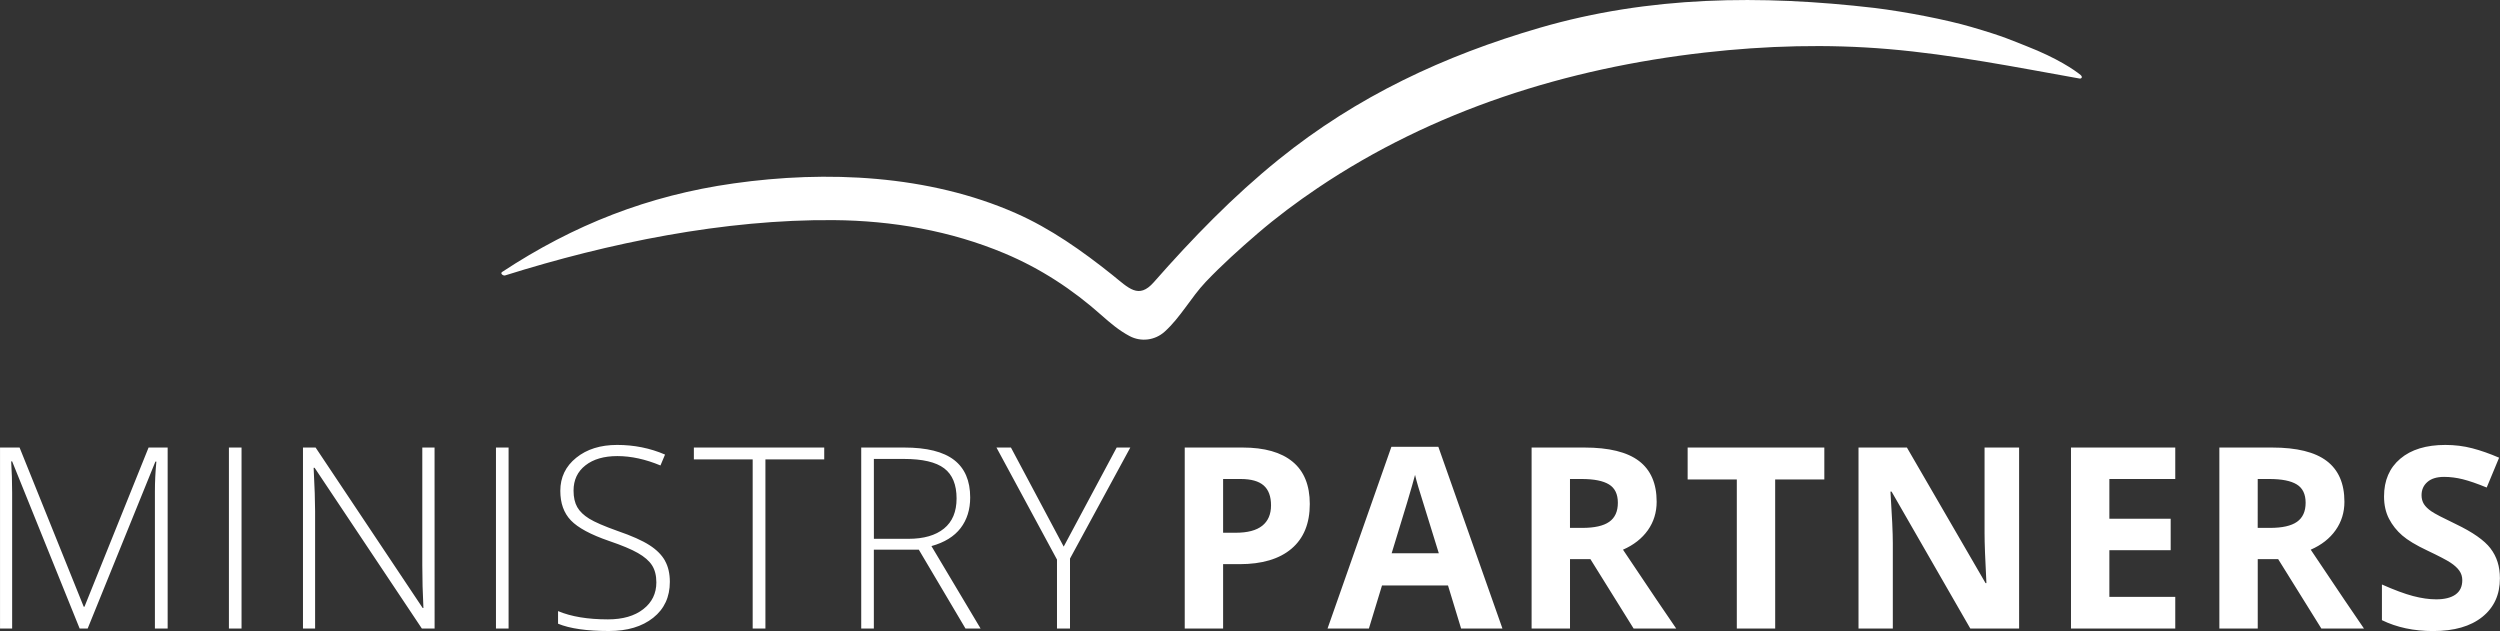 <?xml version="1.0" encoding="UTF-8" standalone="no"?>
<!-- Created with Inkscape (http://www.inkscape.org/) -->

<svg
   xmlns:dc="http://purl.org/dc/elements/1.1/"
   xmlns:cc="http://creativecommons.org/ns#"
   xmlns:rdf="http://www.w3.org/1999/02/22-rdf-syntax-ns#"
   xmlns:svg="http://www.w3.org/2000/svg"
   xmlns="http://www.w3.org/2000/svg"
   xmlns:sodipodi="http://sodipodi.sourceforge.net/DTD/sodipodi-0.dtd"
   xmlns:inkscape="http://www.inkscape.org/namespaces/inkscape"
   width="121.027mm"
   height="30.547mm"
   version="1.1"
   viewBox="0 0 121.027 30.547"
   id="svg12"
   sodipodi:docname="logo-white.svg"
   inkscape:version="0.92.5 (2060ec1f9f, 2020-04-08)">
  <rect x="0" y="0" width="121.027" height="30.547" fill="#333333" stroke="none"/>
  <defs
     id="defs16" />
  <sodipodi:namedview
     pagecolor="#ffffff"
     bordercolor="#666666"
     borderopacity="1"
     objecttolerance="10"
     gridtolerance="10"
     guidetolerance="10"
     inkscape:pageopacity="0"
     inkscape:pageshadow="2"
     inkscape:window-width="1682"
     inkscape:window-height="798"
     id="namedview14"
     showgrid="false"
     fit-margin-top="0"
     fit-margin-left="0"
     fit-margin-right="0"
     fit-margin-bottom="0"
     inkscape:zoom="0.1872461"
     inkscape:cx="-381.86662"
     inkscape:cy="952.41914"
     inkscape:window-x="0"
     inkscape:window-y="28"
     inkscape:window-maximized="0"
     inkscape:current-layer="svg12" />
  <g
     transform="translate(-122.416,-131.052)"
     id="g10"
     style="fill:#ffffff">
    <path
       d="m 223.15,134.69 c -0.309,-0.253 -1.141,-0.824 -2.624,-1.402 -0.754,-0.293 -1.041,-0.453 -2.681,-0.932 -1.205,-0.352 -3.177,-0.735 -4.685,-0.92 -5.505,-0.639 -10.899,-0.579 -16.195,0.959 -4.636,1.348 -8.858,3.32 -12.639,6.373 -2.219,1.792 -4.175,3.81 -6.053,5.946 -0.74,0.841 -1.214,0.283 -2.015,-0.358 -1.444,-1.153 -2.987,-2.245 -4.675,-2.987 -4.212,-1.853 -9.148,-2.077 -13.654,-1.438 -4.123,0.582 -7.742,2.003 -11.204,4.286 -0.114,0.074 0.053,0.196 0.141,0.169 5.024,-1.579 10.612,-2.723 15.915,-2.678 2.828,0.023 5.657,0.514 8.27,1.611 1.732,0.727 3.288,1.745 4.689,2.993 0.422,0.377 0.859,0.744 1.362,1.01 0.548,0.291 1.223,0.212 1.696,-0.214 0.775,-0.7 1.271,-1.653 1.99,-2.411 0.789,-0.828 1.641,-1.594 2.507,-2.34 0.922,-0.791 1.897,-1.52 2.903,-2.198 5.597,-3.772 12.083,-5.808 18.755,-6.564 2.954,-0.334 5.924,-0.419 8.884,-0.167 3.122,0.266 6.172,0.876 9.25,1.425 0.11,0.019 0.152,-0.087 0.061,-0.161"
       id="path6"
       inkscape:connector-curvature="0" />
    <path
       d="m 126.66,161.48 3.278,-8.08 h 0.048 c -0.048,0.496 -0.071,0.975 -0.071,1.438 v 6.642 h 0.617 v -8.763 h -0.923 l -3.104,7.708 h -0.036 l -3.106,-7.708 h -0.946 v 8.763 h 0.587 v -6.569 c 0,-0.519 -0.016,-1.027 -0.047,-1.523 h 0.047 l 3.268,8.092 z m 7.449,-8.763 h -0.611 v 8.763 h 0.611 z m 9.344,0 h -0.593 v 5.718 c 0,0.648 0.018,1.331 0.054,2.05 h -0.036 l -5.184,-7.768 h -0.611 v 8.763 h 0.587 v -5.683 c 0,-0.471 -0.023,-1.171 -0.071,-2.098 h 0.048 l 5.191,7.78 h 0.617 z m 3.584,0 h -0.611 v 8.763 h 0.611 z m 7.573,5.481 c -0.158,-0.282 -0.409,-0.534 -0.752,-0.754 -0.344,-0.222 -0.857,-0.452 -1.541,-0.687 -0.652,-0.232 -1.111,-0.431 -1.379,-0.597 -0.267,-0.165 -0.461,-0.352 -0.578,-0.56 -0.118,-0.208 -0.178,-0.474 -0.178,-0.797 0,-0.515 0.192,-0.923 0.576,-1.223 0.383,-0.3 0.898,-0.449 1.546,-0.449 0.663,0 1.358,0.152 2.086,0.454 l 0.221,-0.527 c -0.723,-0.312 -1.496,-0.467 -2.319,-0.467 -0.807,0 -1.468,0.206 -1.981,0.621 -0.514,0.414 -0.77,0.948 -0.77,1.603 0,0.596 0.17,1.072 0.512,1.429 0.343,0.358 0.961,0.691 1.855,0.998 0.611,0.208 1.075,0.401 1.39,0.582 0.315,0.179 0.544,0.378 0.684,0.596 0.139,0.218 0.209,0.492 0.209,0.824 0,0.535 -0.21,0.969 -0.632,1.297 -0.422,0.33 -0.992,0.495 -1.711,0.495 -0.979,0 -1.784,-0.134 -2.416,-0.401 v 0.611 c 0.571,0.235 1.393,0.353 2.464,0.353 0.891,0 1.605,-0.213 2.143,-0.641 0.537,-0.427 0.805,-1.006 0.805,-1.738 0,-0.399 -0.078,-0.74 -0.236,-1.022 m 4.863,-4.906 h 2.847 v -0.575 h -6.311 v 0.575 h 2.847 v 8.188 h 0.617 z m 7.426,4.37 2.26,3.818 h 0.731 l -2.38,-3.992 c 0.631,-0.175 1.102,-0.466 1.411,-0.869 0.31,-0.404 0.465,-0.9 0.465,-1.486 0,-0.808 -0.26,-1.413 -0.779,-1.814 -0.519,-0.401 -1.323,-0.602 -2.41,-0.602 h -2.086 v 8.763 h 0.611 v -3.818 z m -2.176,-4.393 h 1.452 c 0.902,0 1.554,0.152 1.954,0.456 0.399,0.304 0.598,0.789 0.598,1.457 0,0.643 -0.203,1.129 -0.611,1.459 -0.406,0.33 -0.98,0.495 -1.72,0.495 h -1.672 z m 6.636,-0.552 h -0.701 l 2.93,5.424 v 3.339 h 0.63 v -3.387 l 2.92,-5.376 h -0.66 l -2.565,4.796 z m 10.271,1.523 h 0.845 c 0.508,0 0.88,0.104 1.118,0.312 0.238,0.208 0.357,0.53 0.357,0.965 0,0.432 -0.143,0.761 -0.426,0.987 -0.284,0.226 -0.711,0.338 -1.283,0.338 h -0.611 z m 3.365,-0.836 c -0.553,-0.458 -1.361,-0.687 -2.424,-0.687 h -2.799 v 8.763 h 1.858 v -3.117 h 0.797 c 1.087,0 1.925,-0.249 2.515,-0.749 0.589,-0.5 0.884,-1.22 0.884,-2.164 0,-0.906 -0.277,-1.589 -0.831,-2.046 m 10.158,8.076 -3.104,-8.8 h -2.272 l -3.092,8.8 h 2.002 l 0.635,-2.086 h 3.195 l 0.635,2.086 z m -5.364,-3.644 c 0.624,-2.019 1.001,-3.283 1.133,-3.795 0.032,0.144 0.084,0.34 0.158,0.588 0.074,0.248 0.405,1.316 0.992,3.207 z m 8.633,-3.596 h 0.563 c 0.598,0 1.041,0.088 1.327,0.264 0.286,0.175 0.428,0.471 0.428,0.887 0,0.419 -0.139,0.727 -0.419,0.923 -0.279,0.196 -0.713,0.293 -1.301,0.293 h -0.598 z m 0.988,3.878 2.093,3.362 h 2.062 c -0.4,-0.575 -1.259,-1.849 -2.577,-3.818 0.519,-0.227 0.92,-0.543 1.205,-0.944 0.283,-0.402 0.425,-0.861 0.425,-1.376 0,-0.883 -0.286,-1.541 -0.857,-1.975 -0.571,-0.434 -1.453,-0.65 -2.643,-0.65 h -2.554 v 8.763 h 1.859 v -3.362 z m 8.945,-3.855 h 2.38 v -1.546 h -6.617 v 1.546 h 2.38 v 7.217 h 1.858 z m 11.809,-1.546 h -1.672 v 4.148 c 0,0.471 0.03,1.276 0.09,2.415 h -0.042 l -3.807,-6.563 h -2.343 v 8.763 h 1.661 v -4.125 c 0,-0.499 -0.039,-1.333 -0.114,-2.504 h 0.054 l 3.812,6.629 h 2.362 z m 7.56,7.229 h -3.19 v -2.26 h 2.968 v -1.522 h -2.968 v -1.924 h 3.19 v -1.523 h -5.048 v 8.763 h 5.048 z m 3.992,-5.706 h 0.563 c 0.6,0 1.042,0.088 1.328,0.264 0.286,0.175 0.428,0.471 0.428,0.887 0,0.419 -0.14,0.727 -0.419,0.923 -0.279,0.196 -0.714,0.293 -1.301,0.293 h -0.6 z m 0.989,3.878 2.092,3.362 h 2.063 c -0.4,-0.575 -1.259,-1.849 -2.578,-3.818 0.521,-0.227 0.922,-0.543 1.205,-0.944 0.284,-0.402 0.426,-0.861 0.426,-1.376 0,-0.883 -0.286,-1.541 -0.857,-1.975 -0.571,-0.434 -1.453,-0.65 -2.643,-0.65 h -2.554 v 8.763 h 1.858 v -3.362 z m 10.281,-0.518 c -0.304,-0.395 -0.865,-0.787 -1.684,-1.179 -0.619,-0.296 -1.013,-0.5 -1.177,-0.614 -0.166,-0.114 -0.287,-0.231 -0.364,-0.353 -0.075,-0.122 -0.114,-0.265 -0.114,-0.428 0,-0.265 0.095,-0.478 0.283,-0.641 0.187,-0.165 0.457,-0.247 0.809,-0.247 0.296,0 0.596,0.039 0.901,0.114 0.306,0.077 0.693,0.209 1.161,0.401 l 0.6,-1.444 c -0.452,-0.196 -0.884,-0.348 -1.298,-0.456 -0.413,-0.108 -0.848,-0.162 -1.304,-0.162 -0.927,0 -1.654,0.222 -2.179,0.665 -0.526,0.444 -0.789,1.054 -0.789,1.829 0,0.412 0.081,0.771 0.24,1.079 0.16,0.308 0.374,0.578 0.641,0.809 0.267,0.231 0.67,0.474 1.205,0.726 0.571,0.271 0.95,0.469 1.136,0.593 0.186,0.123 0.327,0.252 0.423,0.387 0.095,0.134 0.143,0.286 0.143,0.458 0,0.308 -0.108,0.539 -0.326,0.695 -0.218,0.156 -0.531,0.234 -0.939,0.234 -0.339,0 -0.714,-0.053 -1.123,-0.161 -0.41,-0.109 -0.91,-0.295 -1.502,-0.558 v 1.727 c 0.719,0.352 1.546,0.527 2.481,0.527 1.015,0 1.808,-0.227 2.377,-0.683 0.57,-0.456 0.854,-1.079 0.854,-1.871 0,-0.571 -0.152,-1.053 -0.456,-1.446"
       id="path8"
       inkscape:connector-curvature="0" />
  </g>
</svg>
